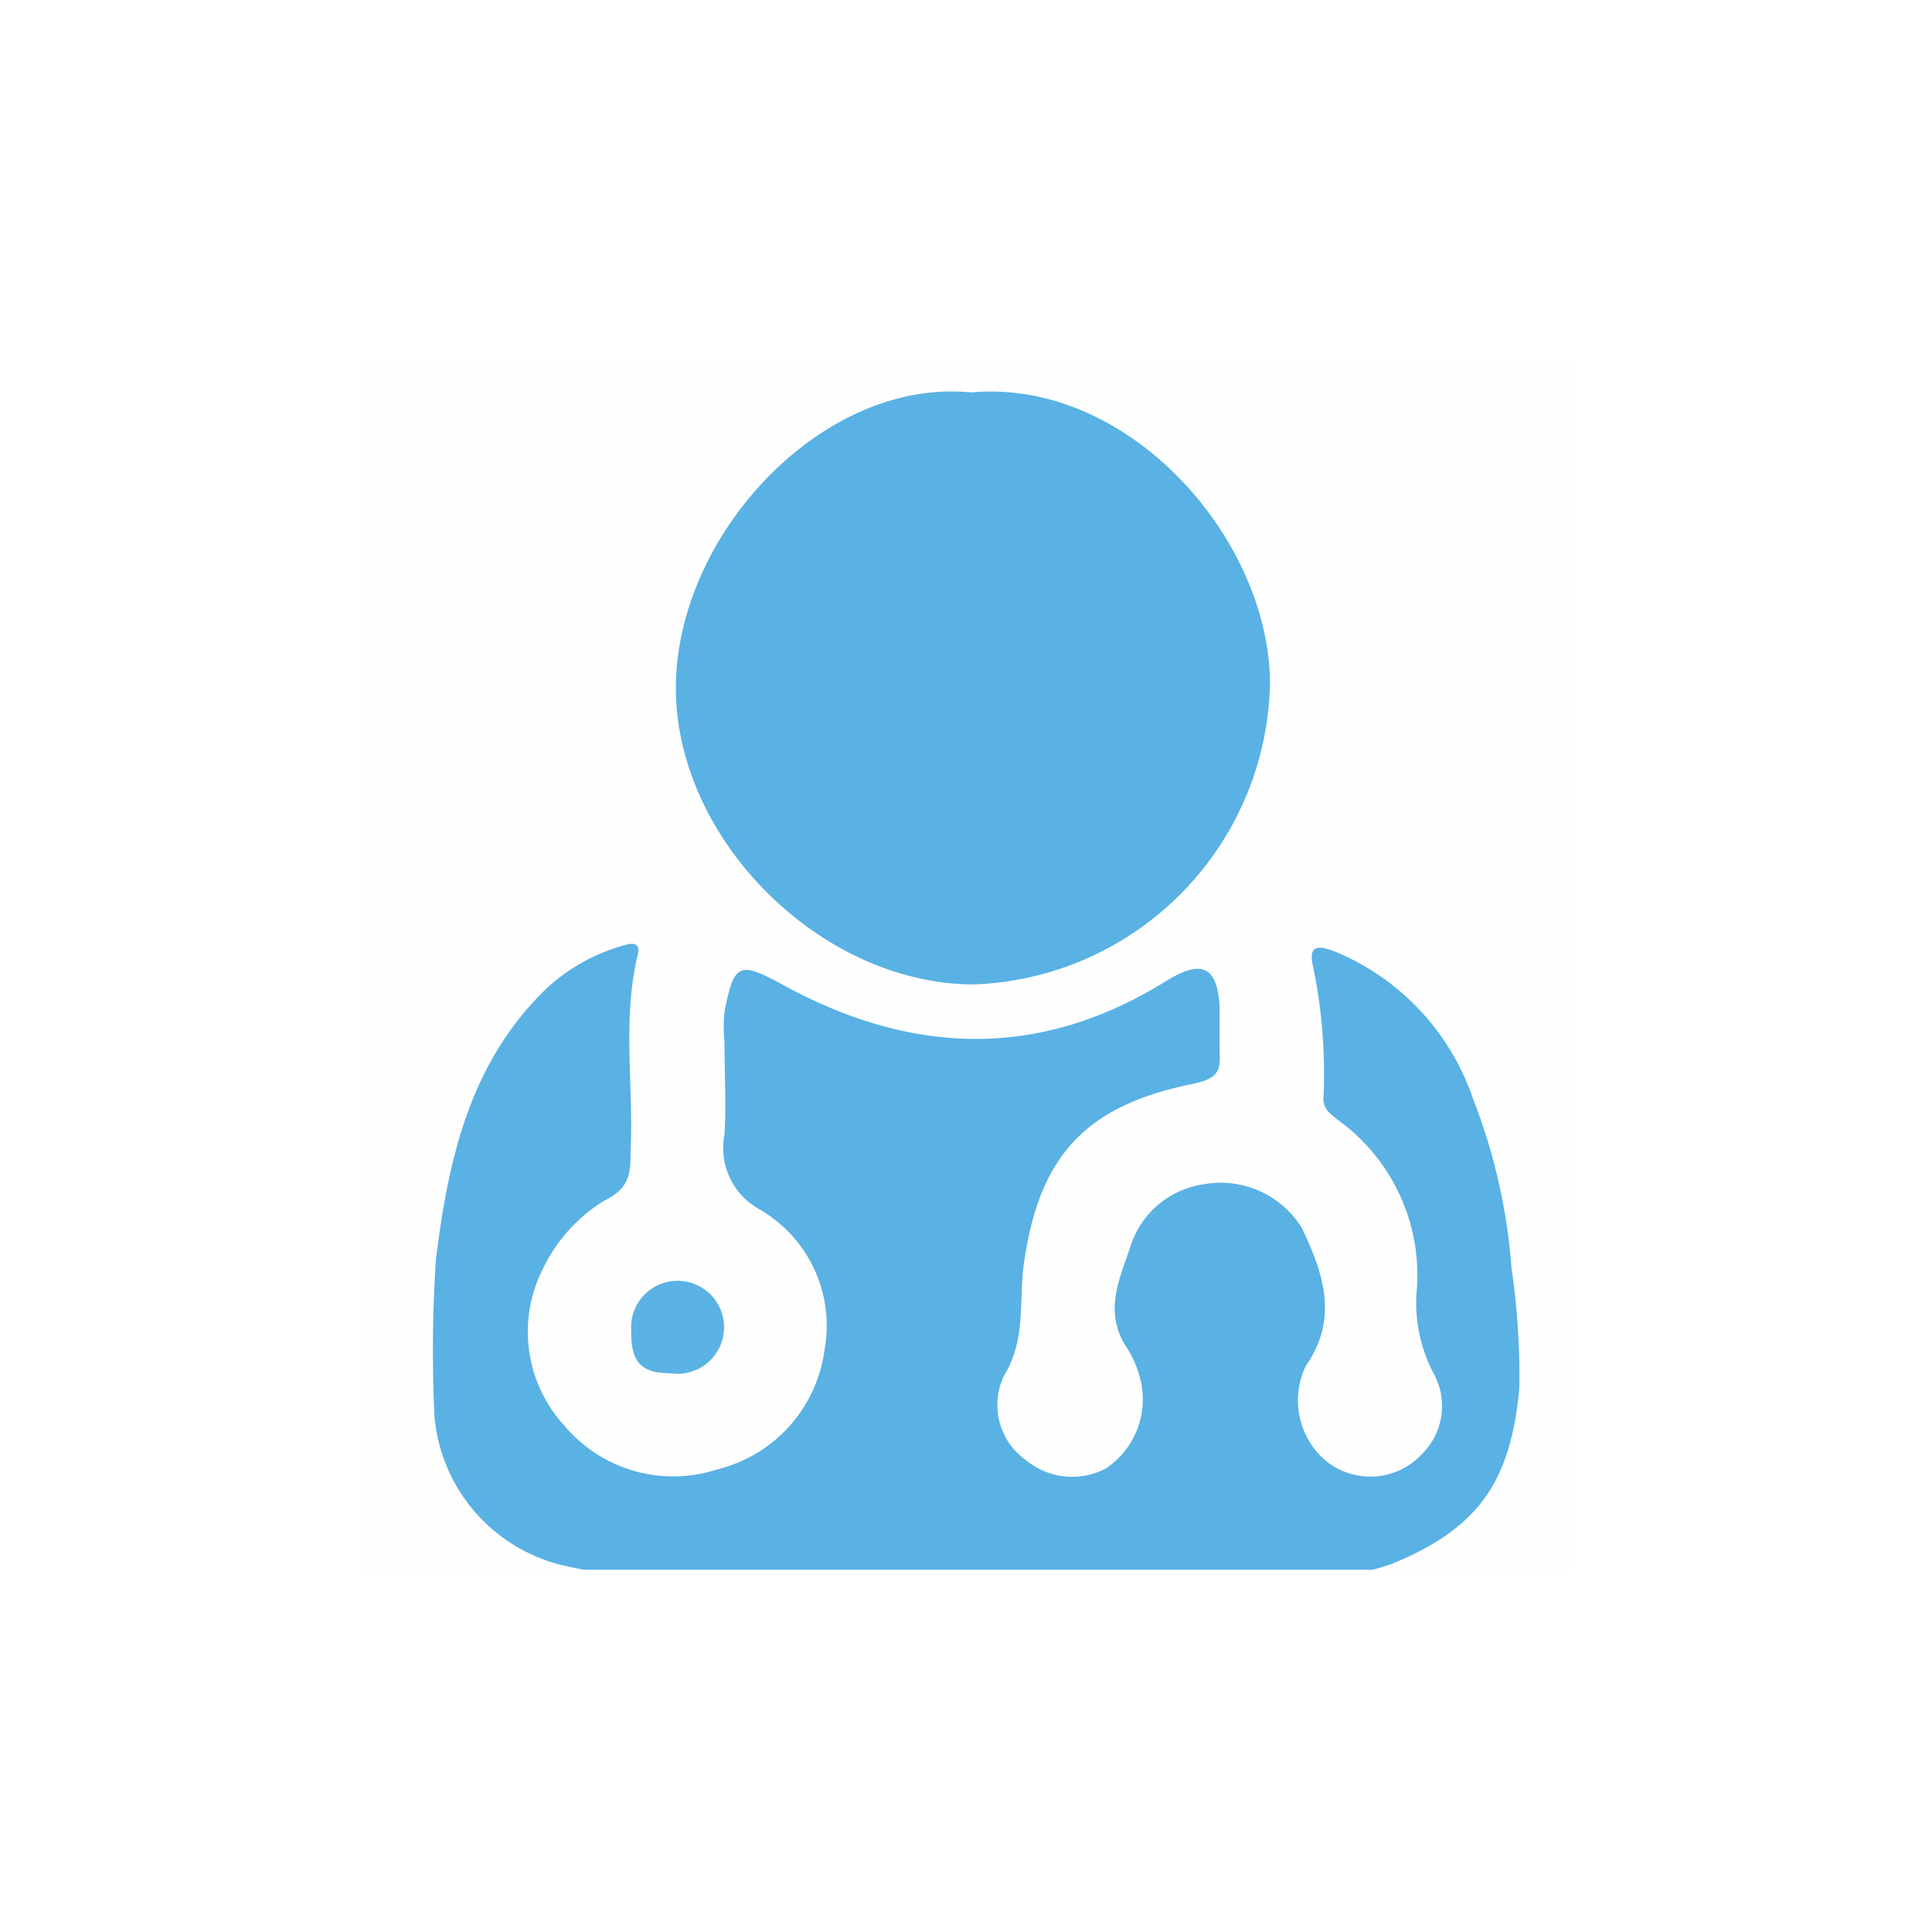 <svg id="Calque_1" data-name="Calque 1" xmlns="http://www.w3.org/2000/svg" xmlns:xlink="http://www.w3.org/1999/xlink" viewBox="0 0 64 64"><defs><style>.cls-1{fill:none;}.cls-2{fill:#fff;}.cls-3{clip-path:url(#clip-path);}.cls-4{fill:#fefefe;}.cls-5{fill:#59b1e4;}.cls-6{fill:#5bb2e4;}</style><clipPath id="clip-path"><rect class="cls-1" x="12" y="12" width="40" height="40"/></clipPath></defs><title>thromboclic</title><rect class="cls-2" width="64" height="64"/><g class="cls-3"><path class="cls-4" d="M-5.46,35.92q0-17,0-34c0-.66.12-.78.78-.78q33.66,0,67.3,0c.66,0,.78.12.78.78q0,34,0,68.07c0,.66-.12.78-.78.78q-33.64,0-67.3,0c-.66,0-.78-.12-.78-.78Q-5.43,52.93-5.46,35.92Z"/><path class="cls-5" d="M32.06,52.33c-3,0-6-.06-9,0a18.58,18.58,0,0,1-4.3-.45,5.57,5.57,0,0,1-4.37-5,46.71,46.71,0,0,1,.05-5.16c.41-3.29,1.11-6.53,3.69-9a6.21,6.21,0,0,1,2.6-1.42c.17-.05.51-.11.39.35-.51,2.13-.13,4.3-.23,6.45,0,.71,0,1.26-.87,1.67A5.37,5.37,0,0,0,18,42a4.6,4.6,0,0,0,.69,5.22,4.71,4.71,0,0,0,5.09,1.45,4.71,4.71,0,0,0,3.53-3.93,4.45,4.45,0,0,0-2.17-4.69A2.32,2.32,0,0,1,24,37.58c.06-1,0-2,0-3.06a5,5,0,0,1,0-1c.32-1.66.5-1.68,2-.86,4.22,2.29,8.44,2.44,12.61-.15,1.19-.74,1.71-.51,1.79.82,0,.51,0,1,0,1.53.06.69-.15.89-.91,1.05-3.6.73-5.09,2.45-5.58,6-.16,1.23.08,2.47-.65,3.66A2.24,2.24,0,0,0,34,48.38a2.39,2.39,0,0,0,2.64.26A2.75,2.75,0,0,0,37.8,45.8a3.45,3.45,0,0,0-.5-1.2c-.79-1.22-.13-2.4.19-3.44a3,3,0,0,1,2.39-1.93,3.16,3.16,0,0,1,3.24,1.44c.71,1.48,1.24,3,.14,4.57a2.63,2.63,0,0,0,.6,3.1,2.33,2.33,0,0,0,3.25-.18,2.23,2.23,0,0,0,.41-2.61,5,5,0,0,1-.58-2.9,6.34,6.34,0,0,0-2.62-5.55c-.27-.22-.47-.35-.48-.7a17.43,17.43,0,0,0-.33-4.32c-.18-.74.07-.83.83-.51a8.1,8.1,0,0,1,4.46,4.84A19.31,19.31,0,0,1,50.07,42,24.79,24.79,0,0,1,50.33,46c-.29,2.95-1.22,4.59-4.26,5.82a10.55,10.55,0,0,1-3.69.53C39,52.38,35.5,52.33,32.06,52.33Z"/><path class="cls-5" d="M32.17,13c5.21-.47,9.86,4.82,9.9,9.61a10.18,10.18,0,0,1-9.8,10c-5.08,0-9.92-4.82-9.88-9.88S27.27,12.51,32.17,13Z"/><path class="cls-6" d="M22.21,45.49c-1,0-1.31-.39-1.3-1.41a1.54,1.54,0,1,1,1.3,1.41Z"/></g></svg>